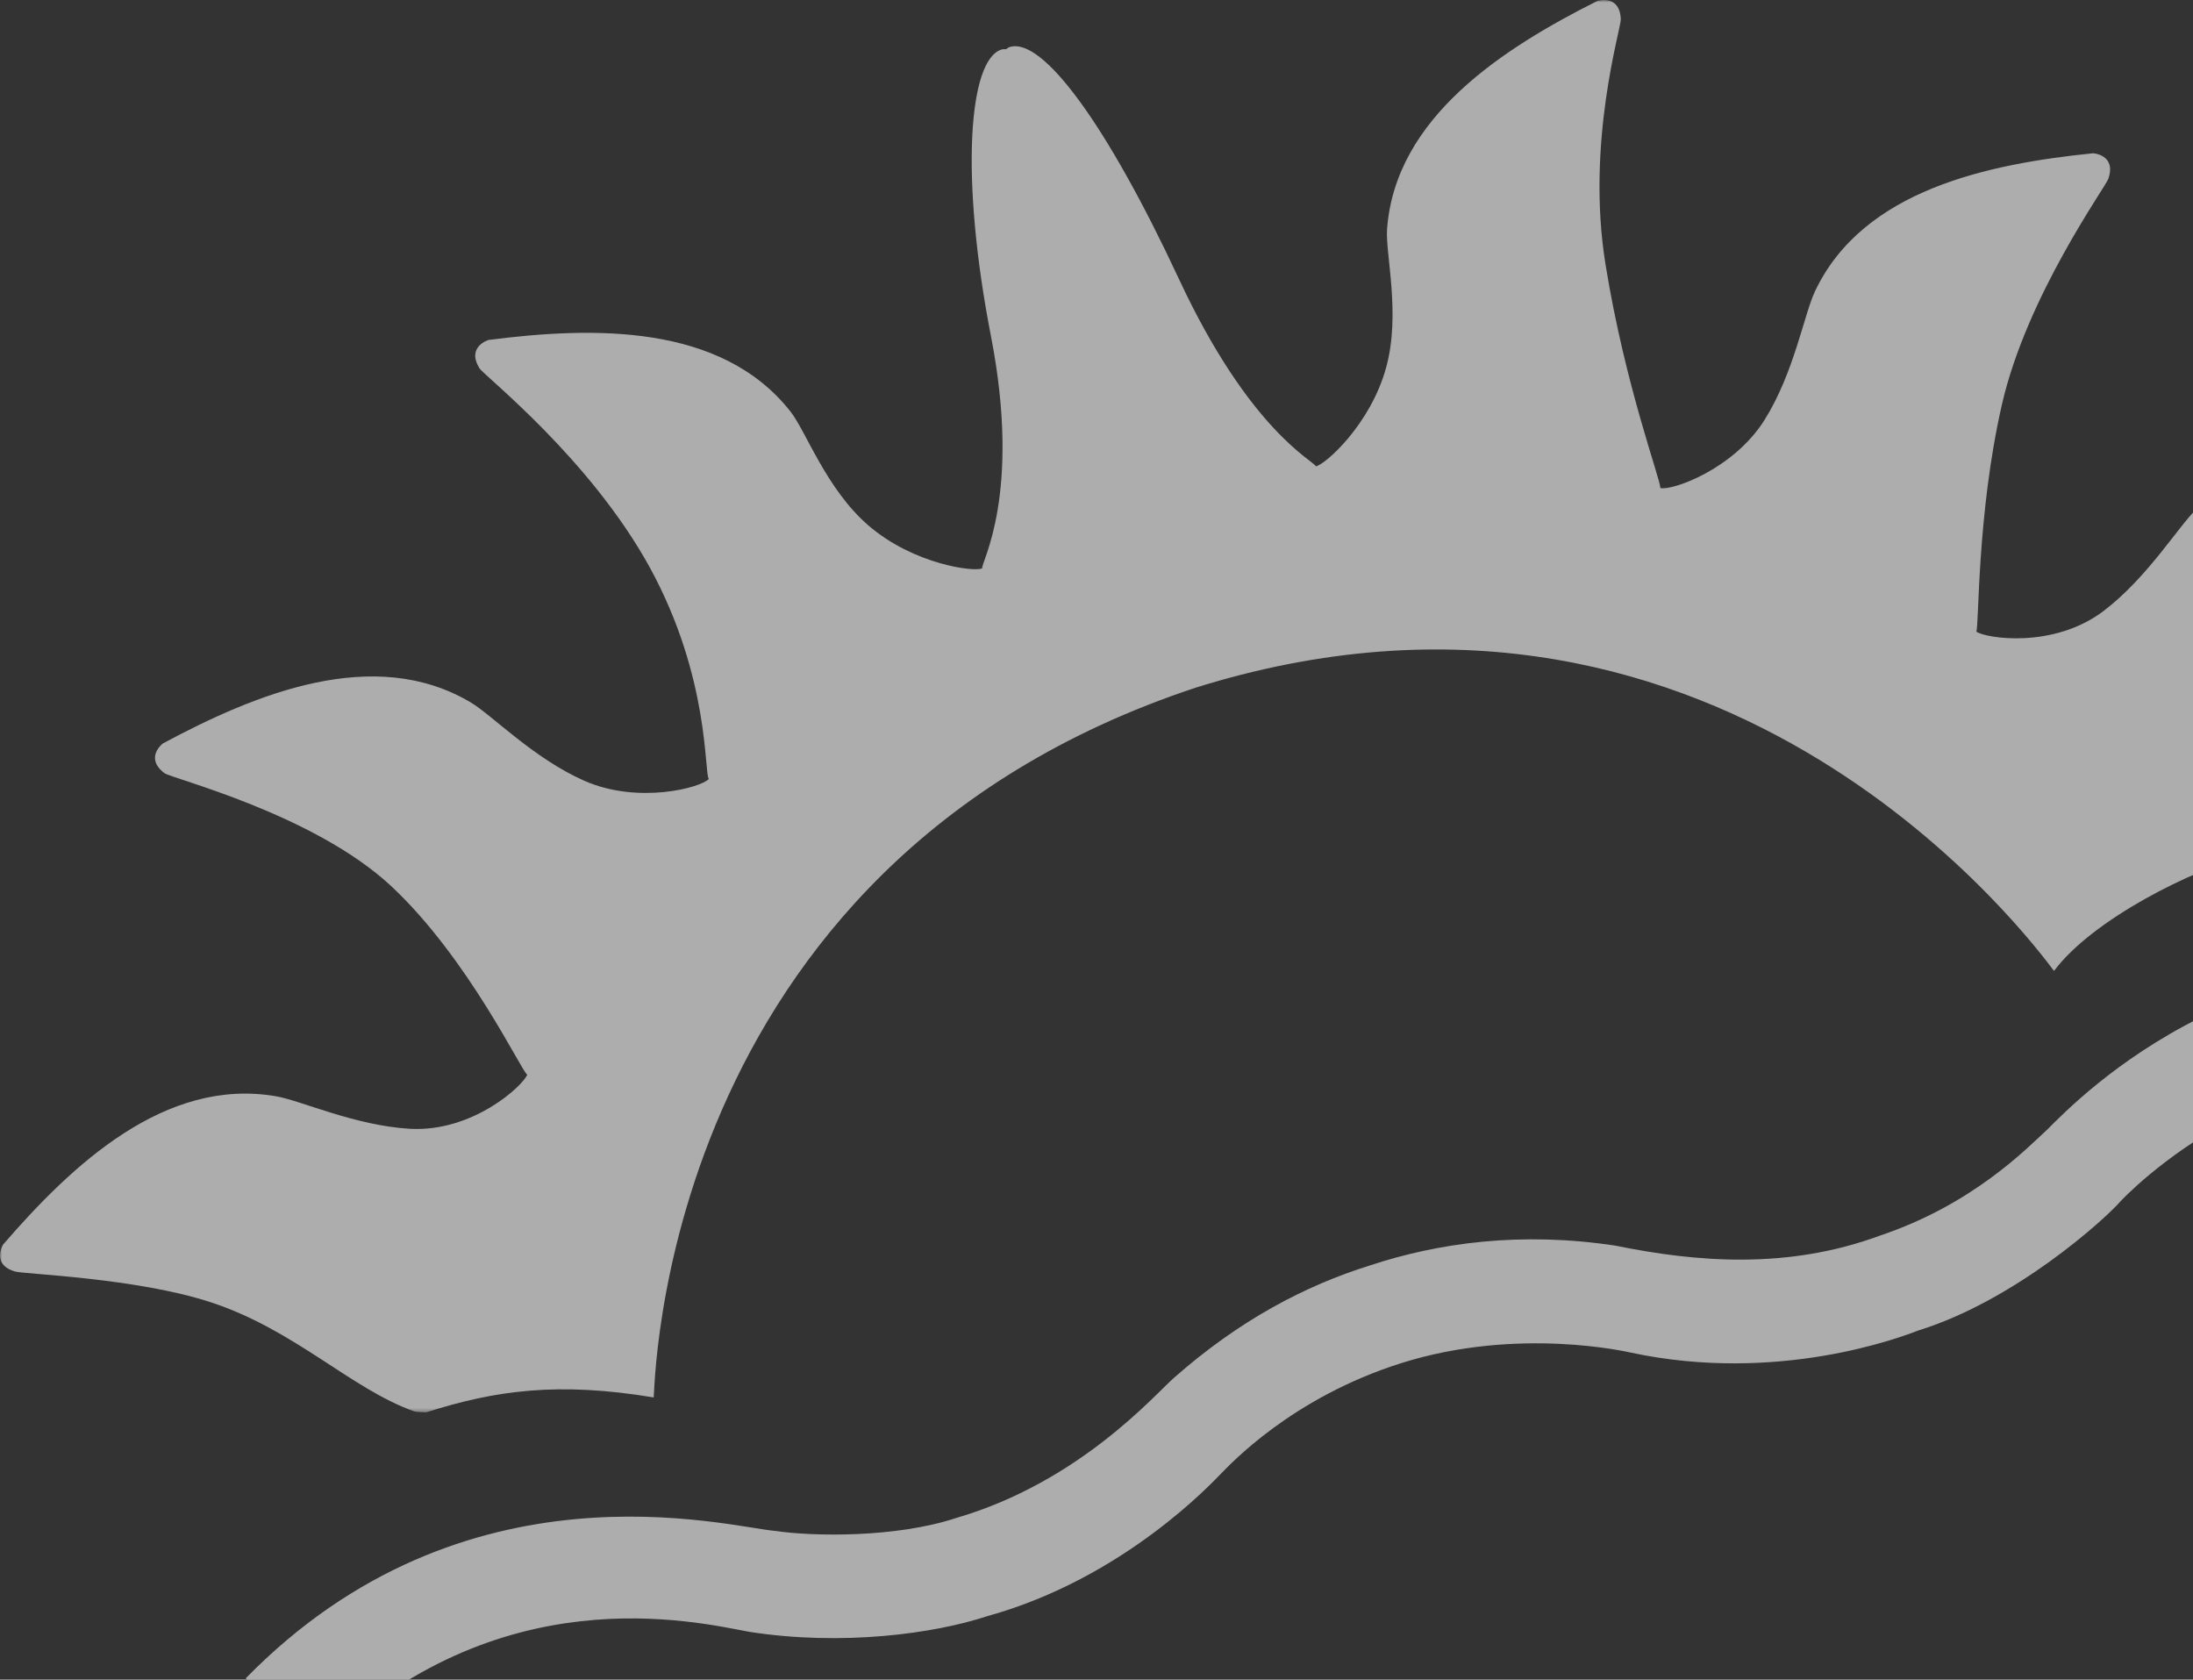 <?xml version="1.0" encoding="UTF-8"?>
<svg width="568px" height="435px" viewBox="0 0 568 435" version="1.1" xmlns="http://www.w3.org/2000/svg" xmlns:xlink="http://www.w3.org/1999/xlink">
    <rect x="0" y="0" width="568" height="435" fill="#333333" stroke="none"/>
    <!-- Generator: Sketch 49.3 (51167) - http://www.bohemiancoding.com/sketch -->
    <title>Page 1</title>
    <desc>Created with Sketch.</desc>
    <defs>
        <polygon id="path-1" points="5.86977546e-05 0.879 570 0.879 570 366.66 5.86977546e-05 366.66"></polygon>
    </defs>
    <g id="Symbols" stroke="none" stroke-width="1" fill="none" fill-rule="evenodd" opacity="0.6">
        <g id="Footer" transform="translate(-1112, -365)">
            <g transform="translate(0, 180)" id="Page-1">
                <g>
                    <g transform="translate(1112, 184)">
                        <g id="Group-3" transform="translate(0, 0.121)">
                            <mask id="mask-2" fill="white">
                                <use xlink:href="#path-1"></use>
                            </mask>
                            <g id="Clip-2"></g>
                            <path d="M648.966,125.03 C622.764,117.907 589.985,112.514 568.918,132.708 C564.234,137.158 556.282,150.409 544.812,159.135 C531.79,168.962 514.361,166.207 511.873,164.463 C512.615,162.954 512.014,134.13 518.476,105.783 C524.926,77.453 545.331,49.383 546.073,47.173 C548.203,40.911 542.119,40.573 542.119,40.573 C515.064,43.317 482.515,50.001 470.084,76.347 C467.298,82.176 464.69,97.398 457.051,109.597 C448.967,122.485 433.005,128.015 430.029,127.273 C430.188,125.291 420.938,100.969 415.842,69.374 C410.702,37.794 419.889,8.199 419.795,5.867 C419.529,-0.727 413.738,1.116 413.738,1.116 C389.44,13.327 361.392,31.217 359.26,60.22 C358.8,66.667 362.82,82.014 359.058,95.913 C355.021,110.876 343.065,121.355 340.805,121.641 C340.397,120.264 323.74,112.631 305.312,73.055 C286.856,33.466 270.111,10.433 261.548,13.051 C261.214,13.154 260.868,13.395 260.548,13.625 C260.159,13.612 259.736,13.605 259.408,13.706 C250.833,16.328 248.648,46.725 256.661,87.929 C264.707,129.15 253.98,146.684 254.399,148.058 C252.391,149.077 236.619,147.075 224.889,136.933 C213.994,127.515 208.756,112.54 204.738,107.462 C186.768,84.605 153.523,85.454 126.558,88.916 C126.558,88.916 120.728,90.626 124.177,96.247 C125.421,98.227 152.87,119.611 168.405,148.027 C183.882,176.438 182.351,201.063 183.588,202.618 C181.531,204.898 165.225,209.233 151.314,203.071 C138.129,197.238 127.45,186.078 121.918,182.792 C96.88,167.902 66.124,180.572 42.179,193.42 C42.179,193.42 37.339,197.098 42.59,201.103 C44.458,202.515 81.174,211.619 101.29,230.335 C121.349,249.055 135.089,278.375 136.555,279.209 C135.447,282.052 122.538,294.083 106.243,293.219 C91.867,292.395 77.867,285.856 71.477,284.792 C42.737,279.824 18.572,302.628 0.807,323.192 C0.807,323.192 -2.389,328.364 3.937,330.181 C6.196,330.863 35.291,331.818 54.533,338.125 C76.275,345.206 90.968,360.589 107.178,366.357 C107.675,366.546 108.763,366.619 110.35,366.66 C128.306,360.925 144.617,358.675 169.312,362.79 C169.667,362.86 169.256,225.34 309.913,178.898 C310.202,178.803 310.538,178.721 310.868,178.619 L310.875,178.64 L310.94,178.621 L311.079,178.578 L311.091,178.551 C311.401,178.456 311.741,178.338 312.053,178.244 C447.752,137.393 527.157,245.961 532,252.332 C542.023,238.926 567.966,226.027 582.476,222.317 C583.769,221.395 584.619,220.73 584.939,220.29 C595.188,206.434 598.708,185.482 612.807,167.444 C625.235,151.455 648.795,134.4 650.299,132.568 C654.529,127.524 648.966,125.03 648.966,125.03" id="Fill-1" fill="#FFFFFF" mask="url(#mask-2)"></path>
                        </g>
                        <path d="M530.095,293.688 C525.012,298.326 511.044,312.929 486.852,321.024 C462.972,329.837 439.364,327.867 418.435,323.605 C393.951,319.882 372.491,322.859 354.7,328.763 C338.131,333.941 321.031,342.86 304.027,357.863 C298.927,362.36 279.546,384.809 247.714,394.113 C231.918,399.34 210.44,398.9 200.927,397.498 C188.65,396.507 120.482,377.596 63.647,435.645 L82.748,454.121 C128.931,408.779 179.868,420.96 194.085,423.617 C218.036,427.33 241.813,424.146 255.738,419.543 C291.282,409.718 314.37,384.508 316.252,382.639 C318.527,380.378 334.46,362.993 362.962,354.014 C393.307,344.451 421.877,351.195 422.448,351.312 C460.396,359.4 492.172,347.374 496.793,345.59 C522.054,337.778 545.306,316.636 549.135,312.205 C549.486,311.85 591.359,266.337 654.191,279.414 L659.7,253.414 C584.159,238.148 538.748,285.027 530.095,293.688" id="Fill-4" fill="#FFFFFF"></path>
                    </g>
                </g>
            </g>
        </g>
    </g>
</svg>